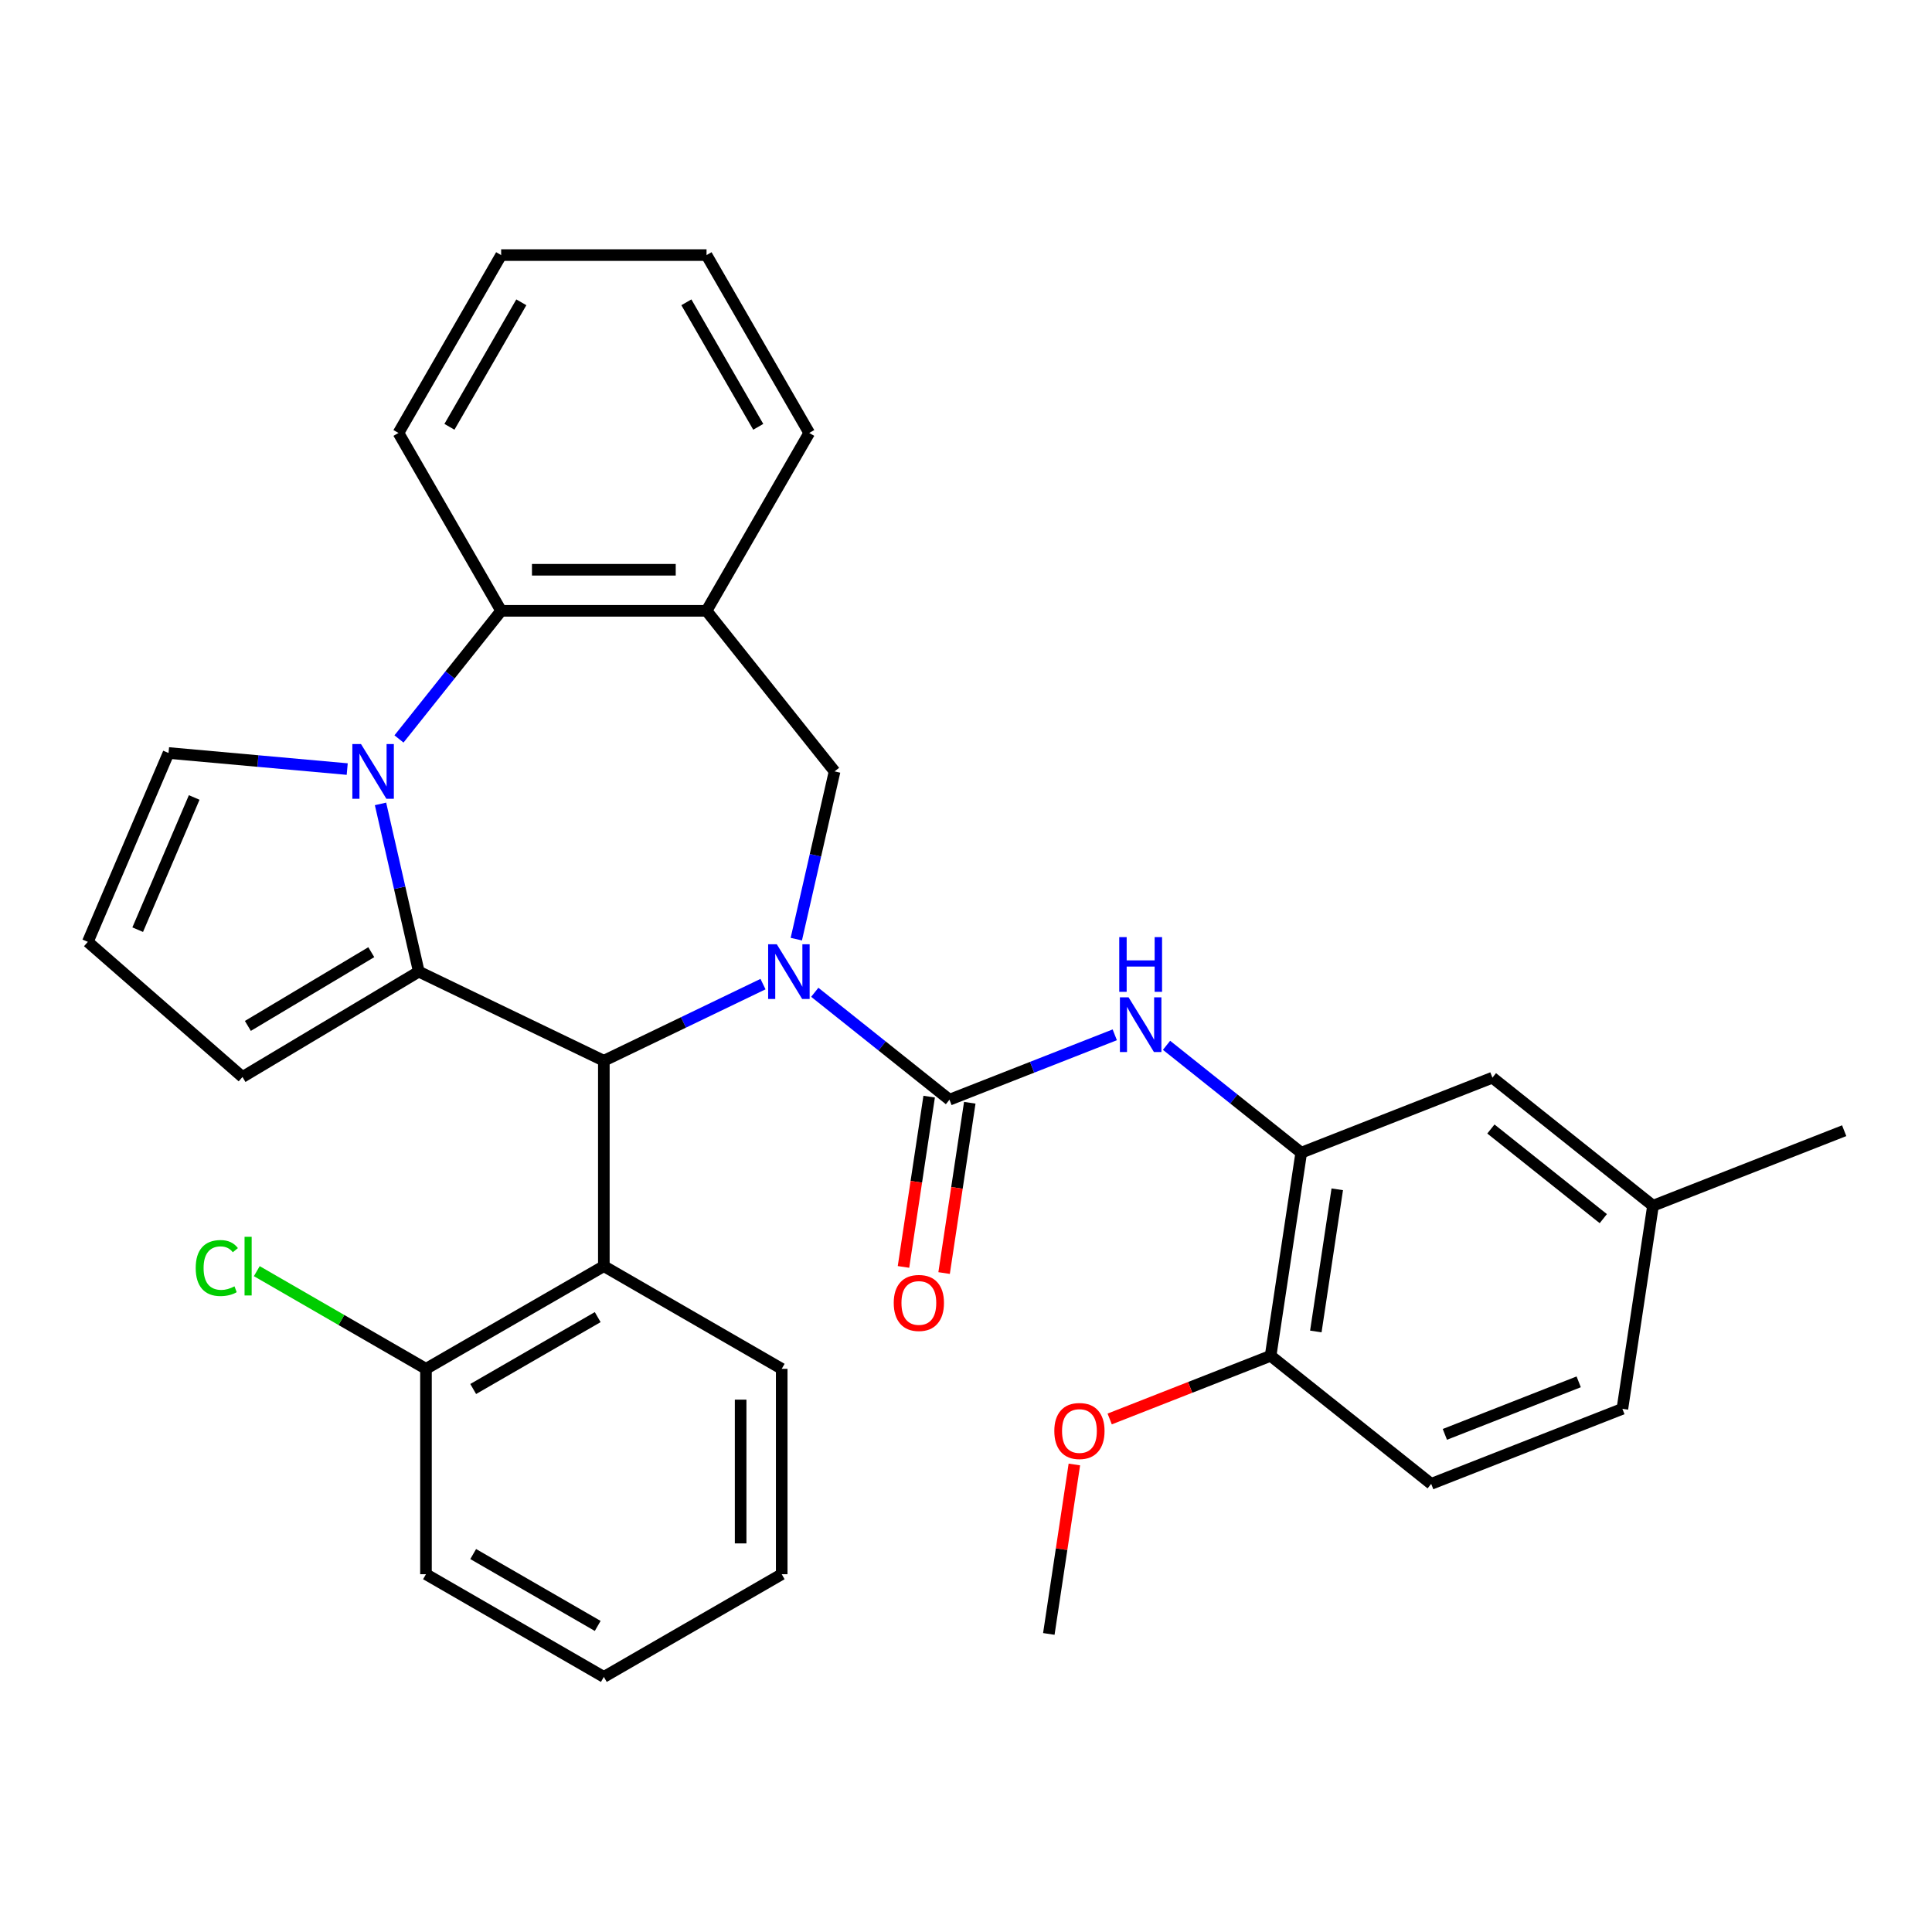 <?xml version='1.0' encoding='iso-8859-1'?>
<svg version='1.1' baseProfile='full'
              xmlns='http://www.w3.org/2000/svg'
                      xmlns:rdkit='http://www.rdkit.org/xml'
                      xmlns:xlink='http://www.w3.org/1999/xlink'
                  xml:space='preserve'
width='1000px' height='1000px' viewBox='0 0 1000 1000'>
<!-- END OF HEADER -->
<rect style='opacity:1.0;fill:#FFFFFF;stroke:none' width='1000' height='1000' x='0' y='0'> </rect>
<path class='bond-2' d='M 394.931,509.372 L 353.74,529.208' style='fill:none;fill-rule:evenodd;stroke:#0000FF;stroke-width:6px;stroke-linecap:butt;stroke-linejoin:miter;stroke-opacity:1' />
<path class='bond-2' d='M 353.74,529.208 L 312.549,549.044' style='fill:none;fill-rule:evenodd;stroke:#000000;stroke-width:6px;stroke-linecap:butt;stroke-linejoin:miter;stroke-opacity:1' />
<path class='bond-3' d='M 421.726,513.604 L 456.584,541.402' style='fill:none;fill-rule:evenodd;stroke:#0000FF;stroke-width:6px;stroke-linecap:butt;stroke-linejoin:miter;stroke-opacity:1' />
<path class='bond-3' d='M 456.584,541.402 L 491.443,569.201' style='fill:none;fill-rule:evenodd;stroke:#000000;stroke-width:6px;stroke-linecap:butt;stroke-linejoin:miter;stroke-opacity:1' />
<path class='bond-4' d='M 412.167,486.102 L 422.076,442.69' style='fill:none;fill-rule:evenodd;stroke:#0000FF;stroke-width:6px;stroke-linecap:butt;stroke-linejoin:miter;stroke-opacity:1' />
<path class='bond-4' d='M 422.076,442.69 L 431.984,399.278' style='fill:none;fill-rule:evenodd;stroke:#000000;stroke-width:6px;stroke-linecap:butt;stroke-linejoin:miter;stroke-opacity:1' />
<path class='bond-0' d='M 216.77,502.92 L 312.549,549.044' style='fill:none;fill-rule:evenodd;stroke:#000000;stroke-width:6px;stroke-linecap:butt;stroke-linejoin:miter;stroke-opacity:1' />
<path class='bond-1' d='M 216.77,502.92 L 206.862,459.508' style='fill:none;fill-rule:evenodd;stroke:#000000;stroke-width:6px;stroke-linecap:butt;stroke-linejoin:miter;stroke-opacity:1' />
<path class='bond-1' d='M 206.862,459.508 L 196.953,416.096' style='fill:none;fill-rule:evenodd;stroke:#0000FF;stroke-width:6px;stroke-linecap:butt;stroke-linejoin:miter;stroke-opacity:1' />
<path class='bond-11' d='M 216.77,502.92 L 125.511,557.444' style='fill:none;fill-rule:evenodd;stroke:#000000;stroke-width:6px;stroke-linecap:butt;stroke-linejoin:miter;stroke-opacity:1' />
<path class='bond-11' d='M 192.176,492.846 L 128.295,531.014' style='fill:none;fill-rule:evenodd;stroke:#000000;stroke-width:6px;stroke-linecap:butt;stroke-linejoin:miter;stroke-opacity:1' />
<path class='bond-10' d='M 179.717,398.072 L 133.476,393.91' style='fill:none;fill-rule:evenodd;stroke:#0000FF;stroke-width:6px;stroke-linecap:butt;stroke-linejoin:miter;stroke-opacity:1' />
<path class='bond-10' d='M 133.476,393.91 L 87.236,389.749' style='fill:none;fill-rule:evenodd;stroke:#000000;stroke-width:6px;stroke-linecap:butt;stroke-linejoin:miter;stroke-opacity:1' />
<path class='bond-32' d='M 206.512,382.478 L 232.954,349.321' style='fill:none;fill-rule:evenodd;stroke:#0000FF;stroke-width:6px;stroke-linecap:butt;stroke-linejoin:miter;stroke-opacity:1' />
<path class='bond-32' d='M 232.954,349.321 L 259.396,316.164' style='fill:none;fill-rule:evenodd;stroke:#000000;stroke-width:6px;stroke-linecap:butt;stroke-linejoin:miter;stroke-opacity:1' />
<path class='bond-6' d='M 312.549,549.044 L 312.549,655.351' style='fill:none;fill-rule:evenodd;stroke:#000000;stroke-width:6px;stroke-linecap:butt;stroke-linejoin:miter;stroke-opacity:1' />
<path class='bond-7' d='M 491.443,569.201 L 534.223,552.411' style='fill:none;fill-rule:evenodd;stroke:#000000;stroke-width:6px;stroke-linecap:butt;stroke-linejoin:miter;stroke-opacity:1' />
<path class='bond-7' d='M 534.223,552.411 L 577.003,535.621' style='fill:none;fill-rule:evenodd;stroke:#0000FF;stroke-width:6px;stroke-linecap:butt;stroke-linejoin:miter;stroke-opacity:1' />
<path class='bond-12' d='M 480.931,567.616 L 474.288,611.687' style='fill:none;fill-rule:evenodd;stroke:#000000;stroke-width:6px;stroke-linecap:butt;stroke-linejoin:miter;stroke-opacity:1' />
<path class='bond-12' d='M 474.288,611.687 L 467.645,655.758' style='fill:none;fill-rule:evenodd;stroke:#FF0000;stroke-width:6px;stroke-linecap:butt;stroke-linejoin:miter;stroke-opacity:1' />
<path class='bond-12' d='M 501.955,570.785 L 495.312,614.856' style='fill:none;fill-rule:evenodd;stroke:#000000;stroke-width:6px;stroke-linecap:butt;stroke-linejoin:miter;stroke-opacity:1' />
<path class='bond-12' d='M 495.312,614.856 L 488.669,658.927' style='fill:none;fill-rule:evenodd;stroke:#FF0000;stroke-width:6px;stroke-linecap:butt;stroke-linejoin:miter;stroke-opacity:1' />
<path class='bond-8' d='M 431.984,399.278 L 365.703,316.164' style='fill:none;fill-rule:evenodd;stroke:#000000;stroke-width:6px;stroke-linecap:butt;stroke-linejoin:miter;stroke-opacity:1' />
<path class='bond-5' d='M 259.396,316.164 L 365.703,316.164' style='fill:none;fill-rule:evenodd;stroke:#000000;stroke-width:6px;stroke-linecap:butt;stroke-linejoin:miter;stroke-opacity:1' />
<path class='bond-5' d='M 275.342,294.903 L 349.757,294.903' style='fill:none;fill-rule:evenodd;stroke:#000000;stroke-width:6px;stroke-linecap:butt;stroke-linejoin:miter;stroke-opacity:1' />
<path class='bond-24' d='M 259.396,316.164 L 206.243,224.1' style='fill:none;fill-rule:evenodd;stroke:#000000;stroke-width:6px;stroke-linecap:butt;stroke-linejoin:miter;stroke-opacity:1' />
<path class='bond-14' d='M 312.549,655.351 L 220.485,708.505' style='fill:none;fill-rule:evenodd;stroke:#000000;stroke-width:6px;stroke-linecap:butt;stroke-linejoin:miter;stroke-opacity:1' />
<path class='bond-14' d='M 309.37,681.737 L 244.925,718.945' style='fill:none;fill-rule:evenodd;stroke:#000000;stroke-width:6px;stroke-linecap:butt;stroke-linejoin:miter;stroke-opacity:1' />
<path class='bond-22' d='M 312.549,655.351 L 404.614,708.505' style='fill:none;fill-rule:evenodd;stroke:#000000;stroke-width:6px;stroke-linecap:butt;stroke-linejoin:miter;stroke-opacity:1' />
<path class='bond-9' d='M 603.799,541.047 L 638.657,568.845' style='fill:none;fill-rule:evenodd;stroke:#0000FF;stroke-width:6px;stroke-linecap:butt;stroke-linejoin:miter;stroke-opacity:1' />
<path class='bond-9' d='M 638.657,568.845 L 673.515,596.644' style='fill:none;fill-rule:evenodd;stroke:#000000;stroke-width:6px;stroke-linecap:butt;stroke-linejoin:miter;stroke-opacity:1' />
<path class='bond-23' d='M 365.703,316.164 L 418.856,224.1' style='fill:none;fill-rule:evenodd;stroke:#000000;stroke-width:6px;stroke-linecap:butt;stroke-linejoin:miter;stroke-opacity:1' />
<path class='bond-15' d='M 673.515,596.644 L 657.671,701.763' style='fill:none;fill-rule:evenodd;stroke:#000000;stroke-width:6px;stroke-linecap:butt;stroke-linejoin:miter;stroke-opacity:1' />
<path class='bond-15' d='M 692.162,615.581 L 681.071,689.164' style='fill:none;fill-rule:evenodd;stroke:#000000;stroke-width:6px;stroke-linecap:butt;stroke-linejoin:miter;stroke-opacity:1' />
<path class='bond-16' d='M 673.515,596.644 L 772.473,557.805' style='fill:none;fill-rule:evenodd;stroke:#000000;stroke-width:6px;stroke-linecap:butt;stroke-linejoin:miter;stroke-opacity:1' />
<path class='bond-33' d='M 87.236,389.749 L 45.455,487.501' style='fill:none;fill-rule:evenodd;stroke:#000000;stroke-width:6px;stroke-linecap:butt;stroke-linejoin:miter;stroke-opacity:1' />
<path class='bond-33' d='M 100.519,412.768 L 71.272,481.194' style='fill:none;fill-rule:evenodd;stroke:#000000;stroke-width:6px;stroke-linecap:butt;stroke-linejoin:miter;stroke-opacity:1' />
<path class='bond-13' d='M 125.511,557.444 L 45.455,487.501' style='fill:none;fill-rule:evenodd;stroke:#000000;stroke-width:6px;stroke-linecap:butt;stroke-linejoin:miter;stroke-opacity:1' />
<path class='bond-19' d='M 220.485,708.505 L 176.702,683.226' style='fill:none;fill-rule:evenodd;stroke:#000000;stroke-width:6px;stroke-linecap:butt;stroke-linejoin:miter;stroke-opacity:1' />
<path class='bond-19' d='M 176.702,683.226 L 132.918,657.948' style='fill:none;fill-rule:evenodd;stroke:#00CC00;stroke-width:6px;stroke-linecap:butt;stroke-linejoin:miter;stroke-opacity:1' />
<path class='bond-25' d='M 220.485,708.505 L 220.485,814.811' style='fill:none;fill-rule:evenodd;stroke:#000000;stroke-width:6px;stroke-linecap:butt;stroke-linejoin:miter;stroke-opacity:1' />
<path class='bond-17' d='M 657.671,701.763 L 740.785,768.044' style='fill:none;fill-rule:evenodd;stroke:#000000;stroke-width:6px;stroke-linecap:butt;stroke-linejoin:miter;stroke-opacity:1' />
<path class='bond-21' d='M 657.671,701.763 L 616.02,718.11' style='fill:none;fill-rule:evenodd;stroke:#000000;stroke-width:6px;stroke-linecap:butt;stroke-linejoin:miter;stroke-opacity:1' />
<path class='bond-21' d='M 616.02,718.11 L 574.37,734.456' style='fill:none;fill-rule:evenodd;stroke:#FF0000;stroke-width:6px;stroke-linecap:butt;stroke-linejoin:miter;stroke-opacity:1' />
<path class='bond-18' d='M 772.473,557.805 L 855.587,624.087' style='fill:none;fill-rule:evenodd;stroke:#000000;stroke-width:6px;stroke-linecap:butt;stroke-linejoin:miter;stroke-opacity:1' />
<path class='bond-18' d='M 771.684,584.37 L 829.864,630.767' style='fill:none;fill-rule:evenodd;stroke:#000000;stroke-width:6px;stroke-linecap:butt;stroke-linejoin:miter;stroke-opacity:1' />
<path class='bond-36' d='M 740.785,768.044 L 839.743,729.206' style='fill:none;fill-rule:evenodd;stroke:#000000;stroke-width:6px;stroke-linecap:butt;stroke-linejoin:miter;stroke-opacity:1' />
<path class='bond-36' d='M 747.861,742.427 L 817.132,715.24' style='fill:none;fill-rule:evenodd;stroke:#000000;stroke-width:6px;stroke-linecap:butt;stroke-linejoin:miter;stroke-opacity:1' />
<path class='bond-20' d='M 855.587,624.087 L 839.743,729.206' style='fill:none;fill-rule:evenodd;stroke:#000000;stroke-width:6px;stroke-linecap:butt;stroke-linejoin:miter;stroke-opacity:1' />
<path class='bond-26' d='M 855.587,624.087 L 954.545,585.248' style='fill:none;fill-rule:evenodd;stroke:#000000;stroke-width:6px;stroke-linecap:butt;stroke-linejoin:miter;stroke-opacity:1' />
<path class='bond-27' d='M 556.087,758.019 L 549.478,801.87' style='fill:none;fill-rule:evenodd;stroke:#FF0000;stroke-width:6px;stroke-linecap:butt;stroke-linejoin:miter;stroke-opacity:1' />
<path class='bond-27' d='M 549.478,801.87 L 542.868,845.721' style='fill:none;fill-rule:evenodd;stroke:#000000;stroke-width:6px;stroke-linecap:butt;stroke-linejoin:miter;stroke-opacity:1' />
<path class='bond-28' d='M 404.614,708.505 L 404.614,814.811' style='fill:none;fill-rule:evenodd;stroke:#000000;stroke-width:6px;stroke-linecap:butt;stroke-linejoin:miter;stroke-opacity:1' />
<path class='bond-28' d='M 383.352,724.451 L 383.352,798.865' style='fill:none;fill-rule:evenodd;stroke:#000000;stroke-width:6px;stroke-linecap:butt;stroke-linejoin:miter;stroke-opacity:1' />
<path class='bond-29' d='M 418.856,224.1 L 365.703,132.035' style='fill:none;fill-rule:evenodd;stroke:#000000;stroke-width:6px;stroke-linecap:butt;stroke-linejoin:miter;stroke-opacity:1' />
<path class='bond-29' d='M 392.47,220.921 L 355.263,156.475' style='fill:none;fill-rule:evenodd;stroke:#000000;stroke-width:6px;stroke-linecap:butt;stroke-linejoin:miter;stroke-opacity:1' />
<path class='bond-34' d='M 206.243,224.1 L 259.396,132.035' style='fill:none;fill-rule:evenodd;stroke:#000000;stroke-width:6px;stroke-linecap:butt;stroke-linejoin:miter;stroke-opacity:1' />
<path class='bond-34' d='M 232.628,220.921 L 269.836,156.475' style='fill:none;fill-rule:evenodd;stroke:#000000;stroke-width:6px;stroke-linecap:butt;stroke-linejoin:miter;stroke-opacity:1' />
<path class='bond-35' d='M 220.485,814.811 L 312.549,867.965' style='fill:none;fill-rule:evenodd;stroke:#000000;stroke-width:6px;stroke-linecap:butt;stroke-linejoin:miter;stroke-opacity:1' />
<path class='bond-35' d='M 244.925,804.372 L 309.37,841.579' style='fill:none;fill-rule:evenodd;stroke:#000000;stroke-width:6px;stroke-linecap:butt;stroke-linejoin:miter;stroke-opacity:1' />
<path class='bond-31' d='M 404.614,814.811 L 312.549,867.965' style='fill:none;fill-rule:evenodd;stroke:#000000;stroke-width:6px;stroke-linecap:butt;stroke-linejoin:miter;stroke-opacity:1' />
<path class='bond-30' d='M 365.703,132.035 L 259.396,132.035' style='fill:none;fill-rule:evenodd;stroke:#000000;stroke-width:6px;stroke-linecap:butt;stroke-linejoin:miter;stroke-opacity:1' />
<path  class='atom-0' d='M 402.069 488.76
L 411.349 503.76
Q 412.269 505.24, 413.749 507.92
Q 415.229 510.6, 415.309 510.76
L 415.309 488.76
L 419.069 488.76
L 419.069 517.08
L 415.189 517.08
L 405.229 500.68
Q 404.069 498.76, 402.829 496.56
Q 401.629 494.36, 401.269 493.68
L 401.269 517.08
L 397.589 517.08
L 397.589 488.76
L 402.069 488.76
' fill='#0000FF'/>
<path  class='atom-2' d='M 186.855 385.118
L 196.135 400.118
Q 197.055 401.598, 198.535 404.278
Q 200.015 406.958, 200.095 407.118
L 200.095 385.118
L 203.855 385.118
L 203.855 413.438
L 199.975 413.438
L 190.015 397.038
Q 188.855 395.118, 187.615 392.918
Q 186.415 390.718, 186.055 390.038
L 186.055 413.438
L 182.375 413.438
L 182.375 385.118
L 186.855 385.118
' fill='#0000FF'/>
<path  class='atom-8' d='M 584.141 516.203
L 593.421 531.203
Q 594.341 532.683, 595.821 535.363
Q 597.301 538.043, 597.381 538.203
L 597.381 516.203
L 601.141 516.203
L 601.141 544.523
L 597.261 544.523
L 587.301 528.123
Q 586.141 526.203, 584.901 524.003
Q 583.701 521.803, 583.341 521.123
L 583.341 544.523
L 579.661 544.523
L 579.661 516.203
L 584.141 516.203
' fill='#0000FF'/>
<path  class='atom-8' d='M 579.321 485.051
L 583.161 485.051
L 583.161 497.091
L 597.641 497.091
L 597.641 485.051
L 601.481 485.051
L 601.481 513.371
L 597.641 513.371
L 597.641 500.291
L 583.161 500.291
L 583.161 513.371
L 579.321 513.371
L 579.321 485.051
' fill='#0000FF'/>
<path  class='atom-13' d='M 462.598 674.4
Q 462.598 667.6, 465.958 663.8
Q 469.318 660, 475.598 660
Q 481.878 660, 485.238 663.8
Q 488.598 667.6, 488.598 674.4
Q 488.598 681.28, 485.198 685.2
Q 481.798 689.08, 475.598 689.08
Q 469.358 689.08, 465.958 685.2
Q 462.598 681.32, 462.598 674.4
M 475.598 685.88
Q 479.918 685.88, 482.238 683
Q 484.598 680.08, 484.598 674.4
Q 484.598 668.84, 482.238 666.04
Q 479.918 663.2, 475.598 663.2
Q 471.278 663.2, 468.918 666
Q 466.598 668.8, 466.598 674.4
Q 466.598 680.12, 468.918 683
Q 471.278 685.88, 475.598 685.88
' fill='#FF0000'/>
<path  class='atom-20' d='M 101.3 656.331
Q 101.3 649.291, 104.58 645.611
Q 107.9 641.891, 114.18 641.891
Q 120.02 641.891, 123.14 646.011
L 120.5 648.171
Q 118.22 645.171, 114.18 645.171
Q 109.9 645.171, 107.62 648.051
Q 105.38 650.891, 105.38 656.331
Q 105.38 661.931, 107.7 664.811
Q 110.06 667.691, 114.62 667.691
Q 117.74 667.691, 121.38 665.811
L 122.5 668.811
Q 121.02 669.771, 118.78 670.331
Q 116.54 670.891, 114.06 670.891
Q 107.9 670.891, 104.58 667.131
Q 101.3 663.371, 101.3 656.331
' fill='#00CC00'/>
<path  class='atom-20' d='M 126.58 640.171
L 130.26 640.171
L 130.26 670.531
L 126.58 670.531
L 126.58 640.171
' fill='#00CC00'/>
<path  class='atom-22' d='M 545.712 740.682
Q 545.712 733.882, 549.072 730.082
Q 552.432 726.282, 558.712 726.282
Q 564.992 726.282, 568.352 730.082
Q 571.712 733.882, 571.712 740.682
Q 571.712 747.562, 568.312 751.482
Q 564.912 755.362, 558.712 755.362
Q 552.472 755.362, 549.072 751.482
Q 545.712 747.602, 545.712 740.682
M 558.712 752.162
Q 563.032 752.162, 565.352 749.282
Q 567.712 746.362, 567.712 740.682
Q 567.712 735.122, 565.352 732.322
Q 563.032 729.482, 558.712 729.482
Q 554.392 729.482, 552.032 732.282
Q 549.712 735.082, 549.712 740.682
Q 549.712 746.402, 552.032 749.282
Q 554.392 752.162, 558.712 752.162
' fill='#FF0000'/>
</svg>
